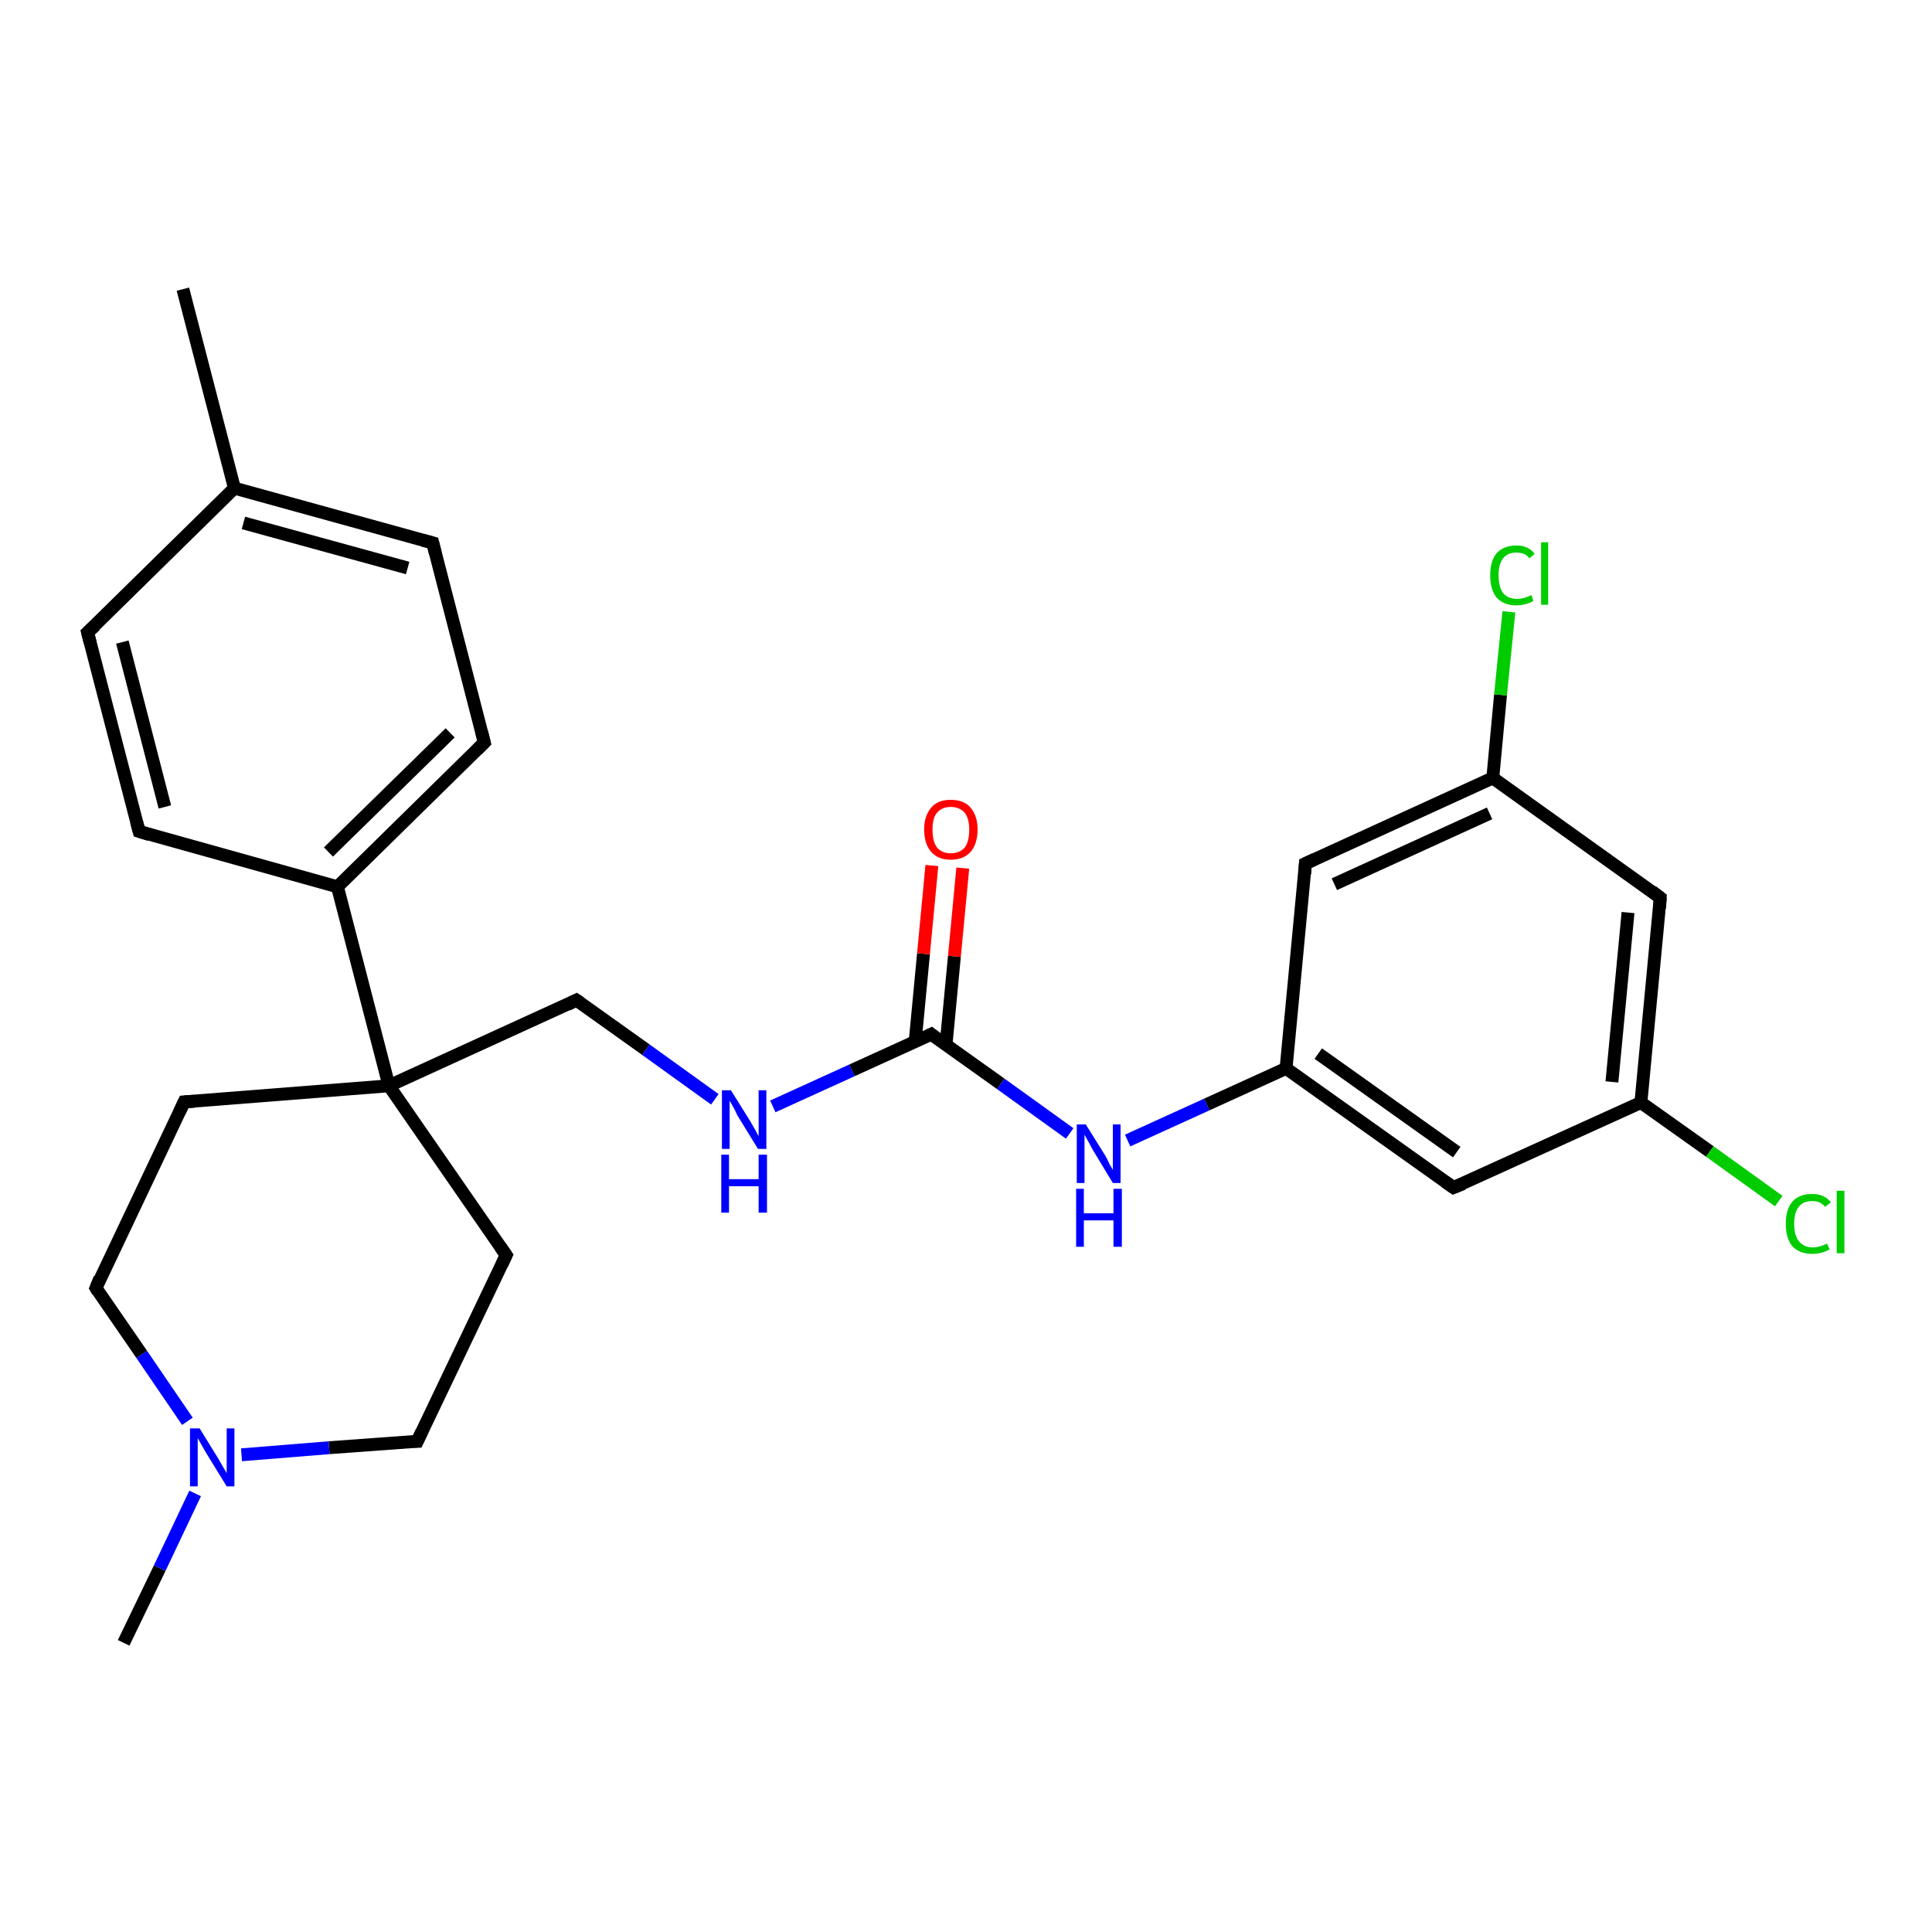<?xml version='1.0' encoding='iso-8859-1'?>
<svg version='1.1' baseProfile='full'
              xmlns='http://www.w3.org/2000/svg'
                      xmlns:rdkit='http://www.rdkit.org/xml'
                      xmlns:xlink='http://www.w3.org/1999/xlink'
                  xml:space='preserve'
width='300px' height='300px' viewBox='0 0 300 300'>
<!-- END OF HEADER -->
<rect style='opacity:1.0;fill:#FFFFFF;stroke:none' width='300.0' height='300.0' x='0.0' y='0.0'> </rect>
<path class='bond-0 atom-0 atom-1' d='M 19.2,255.1 L 24.8,243.5' style='fill:none;fill-rule:evenodd;stroke:#000000;stroke-width:2.0px;stroke-linecap:butt;stroke-linejoin:miter;stroke-opacity:1' />
<path class='bond-0 atom-0 atom-1' d='M 24.8,243.5 L 30.3,231.9' style='fill:none;fill-rule:evenodd;stroke:#0000FF;stroke-width:2.0px;stroke-linecap:butt;stroke-linejoin:miter;stroke-opacity:1' />
<path class='bond-1 atom-1 atom-2' d='M 29.1,220.7 L 22.0,210.3' style='fill:none;fill-rule:evenodd;stroke:#0000FF;stroke-width:2.0px;stroke-linecap:butt;stroke-linejoin:miter;stroke-opacity:1' />
<path class='bond-1 atom-1 atom-2' d='M 22.0,210.3 L 14.9,200.0' style='fill:none;fill-rule:evenodd;stroke:#000000;stroke-width:2.0px;stroke-linecap:butt;stroke-linejoin:miter;stroke-opacity:1' />
<path class='bond-2 atom-2 atom-3' d='M 14.9,200.0 L 28.6,171.1' style='fill:none;fill-rule:evenodd;stroke:#000000;stroke-width:2.0px;stroke-linecap:butt;stroke-linejoin:miter;stroke-opacity:1' />
<path class='bond-3 atom-3 atom-4' d='M 28.6,171.1 L 60.4,168.6' style='fill:none;fill-rule:evenodd;stroke:#000000;stroke-width:2.0px;stroke-linecap:butt;stroke-linejoin:miter;stroke-opacity:1' />
<path class='bond-4 atom-4 atom-5' d='M 60.4,168.6 L 89.5,155.3' style='fill:none;fill-rule:evenodd;stroke:#000000;stroke-width:2.0px;stroke-linecap:butt;stroke-linejoin:miter;stroke-opacity:1' />
<path class='bond-5 atom-5 atom-6' d='M 89.5,155.3 L 100.3,163.0' style='fill:none;fill-rule:evenodd;stroke:#000000;stroke-width:2.0px;stroke-linecap:butt;stroke-linejoin:miter;stroke-opacity:1' />
<path class='bond-5 atom-5 atom-6' d='M 100.3,163.0 L 111.0,170.7' style='fill:none;fill-rule:evenodd;stroke:#0000FF;stroke-width:2.0px;stroke-linecap:butt;stroke-linejoin:miter;stroke-opacity:1' />
<path class='bond-6 atom-6 atom-7' d='M 120.0,171.8 L 132.3,166.2' style='fill:none;fill-rule:evenodd;stroke:#0000FF;stroke-width:2.0px;stroke-linecap:butt;stroke-linejoin:miter;stroke-opacity:1' />
<path class='bond-6 atom-6 atom-7' d='M 132.3,166.2 L 144.6,160.6' style='fill:none;fill-rule:evenodd;stroke:#000000;stroke-width:2.0px;stroke-linecap:butt;stroke-linejoin:miter;stroke-opacity:1' />
<path class='bond-7 atom-7 atom-8' d='M 146.9,162.2 L 148.2,148.5' style='fill:none;fill-rule:evenodd;stroke:#000000;stroke-width:2.0px;stroke-linecap:butt;stroke-linejoin:miter;stroke-opacity:1' />
<path class='bond-7 atom-7 atom-8' d='M 148.2,148.5 L 149.5,134.8' style='fill:none;fill-rule:evenodd;stroke:#FF0000;stroke-width:2.0px;stroke-linecap:butt;stroke-linejoin:miter;stroke-opacity:1' />
<path class='bond-7 atom-7 atom-8' d='M 142.1,161.8 L 143.4,148.1' style='fill:none;fill-rule:evenodd;stroke:#000000;stroke-width:2.0px;stroke-linecap:butt;stroke-linejoin:miter;stroke-opacity:1' />
<path class='bond-7 atom-7 atom-8' d='M 143.4,148.1 L 144.7,134.4' style='fill:none;fill-rule:evenodd;stroke:#FF0000;stroke-width:2.0px;stroke-linecap:butt;stroke-linejoin:miter;stroke-opacity:1' />
<path class='bond-8 atom-7 atom-9' d='M 144.6,160.6 L 155.4,168.3' style='fill:none;fill-rule:evenodd;stroke:#000000;stroke-width:2.0px;stroke-linecap:butt;stroke-linejoin:miter;stroke-opacity:1' />
<path class='bond-8 atom-7 atom-9' d='M 155.4,168.3 L 166.1,176.0' style='fill:none;fill-rule:evenodd;stroke:#0000FF;stroke-width:2.0px;stroke-linecap:butt;stroke-linejoin:miter;stroke-opacity:1' />
<path class='bond-9 atom-9 atom-10' d='M 175.1,177.1 L 187.4,171.5' style='fill:none;fill-rule:evenodd;stroke:#0000FF;stroke-width:2.0px;stroke-linecap:butt;stroke-linejoin:miter;stroke-opacity:1' />
<path class='bond-9 atom-9 atom-10' d='M 187.4,171.5 L 199.7,165.9' style='fill:none;fill-rule:evenodd;stroke:#000000;stroke-width:2.0px;stroke-linecap:butt;stroke-linejoin:miter;stroke-opacity:1' />
<path class='bond-10 atom-10 atom-11' d='M 199.7,165.9 L 225.7,184.4' style='fill:none;fill-rule:evenodd;stroke:#000000;stroke-width:2.0px;stroke-linecap:butt;stroke-linejoin:miter;stroke-opacity:1' />
<path class='bond-10 atom-10 atom-11' d='M 204.7,163.6 L 226.2,178.9' style='fill:none;fill-rule:evenodd;stroke:#000000;stroke-width:2.0px;stroke-linecap:butt;stroke-linejoin:miter;stroke-opacity:1' />
<path class='bond-11 atom-11 atom-12' d='M 225.7,184.4 L 254.8,171.2' style='fill:none;fill-rule:evenodd;stroke:#000000;stroke-width:2.0px;stroke-linecap:butt;stroke-linejoin:miter;stroke-opacity:1' />
<path class='bond-12 atom-12 atom-13' d='M 254.8,171.2 L 265.5,178.8' style='fill:none;fill-rule:evenodd;stroke:#000000;stroke-width:2.0px;stroke-linecap:butt;stroke-linejoin:miter;stroke-opacity:1' />
<path class='bond-12 atom-12 atom-13' d='M 265.5,178.8 L 276.2,186.5' style='fill:none;fill-rule:evenodd;stroke:#00CC00;stroke-width:2.0px;stroke-linecap:butt;stroke-linejoin:miter;stroke-opacity:1' />
<path class='bond-13 atom-12 atom-14' d='M 254.8,171.2 L 257.8,139.4' style='fill:none;fill-rule:evenodd;stroke:#000000;stroke-width:2.0px;stroke-linecap:butt;stroke-linejoin:miter;stroke-opacity:1' />
<path class='bond-13 atom-12 atom-14' d='M 250.3,168.0 L 252.8,141.7' style='fill:none;fill-rule:evenodd;stroke:#000000;stroke-width:2.0px;stroke-linecap:butt;stroke-linejoin:miter;stroke-opacity:1' />
<path class='bond-14 atom-14 atom-15' d='M 257.8,139.4 L 231.8,120.8' style='fill:none;fill-rule:evenodd;stroke:#000000;stroke-width:2.0px;stroke-linecap:butt;stroke-linejoin:miter;stroke-opacity:1' />
<path class='bond-15 atom-15 atom-16' d='M 231.8,120.8 L 233.0,107.9' style='fill:none;fill-rule:evenodd;stroke:#000000;stroke-width:2.0px;stroke-linecap:butt;stroke-linejoin:miter;stroke-opacity:1' />
<path class='bond-15 atom-15 atom-16' d='M 233.0,107.9 L 234.3,95.0' style='fill:none;fill-rule:evenodd;stroke:#00CC00;stroke-width:2.0px;stroke-linecap:butt;stroke-linejoin:miter;stroke-opacity:1' />
<path class='bond-16 atom-15 atom-17' d='M 231.8,120.8 L 202.7,134.1' style='fill:none;fill-rule:evenodd;stroke:#000000;stroke-width:2.0px;stroke-linecap:butt;stroke-linejoin:miter;stroke-opacity:1' />
<path class='bond-16 atom-15 atom-17' d='M 231.3,126.3 L 207.2,137.3' style='fill:none;fill-rule:evenodd;stroke:#000000;stroke-width:2.0px;stroke-linecap:butt;stroke-linejoin:miter;stroke-opacity:1' />
<path class='bond-17 atom-4 atom-18' d='M 60.4,168.6 L 78.6,194.9' style='fill:none;fill-rule:evenodd;stroke:#000000;stroke-width:2.0px;stroke-linecap:butt;stroke-linejoin:miter;stroke-opacity:1' />
<path class='bond-18 atom-18 atom-19' d='M 78.6,194.9 L 64.8,223.8' style='fill:none;fill-rule:evenodd;stroke:#000000;stroke-width:2.0px;stroke-linecap:butt;stroke-linejoin:miter;stroke-opacity:1' />
<path class='bond-19 atom-4 atom-20' d='M 60.4,168.6 L 52.4,137.7' style='fill:none;fill-rule:evenodd;stroke:#000000;stroke-width:2.0px;stroke-linecap:butt;stroke-linejoin:miter;stroke-opacity:1' />
<path class='bond-20 atom-20 atom-21' d='M 52.4,137.7 L 75.2,115.3' style='fill:none;fill-rule:evenodd;stroke:#000000;stroke-width:2.0px;stroke-linecap:butt;stroke-linejoin:miter;stroke-opacity:1' />
<path class='bond-20 atom-20 atom-21' d='M 51.0,132.3 L 69.9,113.8' style='fill:none;fill-rule:evenodd;stroke:#000000;stroke-width:2.0px;stroke-linecap:butt;stroke-linejoin:miter;stroke-opacity:1' />
<path class='bond-21 atom-21 atom-22' d='M 75.2,115.3 L 67.2,84.3' style='fill:none;fill-rule:evenodd;stroke:#000000;stroke-width:2.0px;stroke-linecap:butt;stroke-linejoin:miter;stroke-opacity:1' />
<path class='bond-22 atom-22 atom-23' d='M 67.2,84.3 L 36.4,75.8' style='fill:none;fill-rule:evenodd;stroke:#000000;stroke-width:2.0px;stroke-linecap:butt;stroke-linejoin:miter;stroke-opacity:1' />
<path class='bond-22 atom-22 atom-23' d='M 63.3,88.2 L 37.8,81.2' style='fill:none;fill-rule:evenodd;stroke:#000000;stroke-width:2.0px;stroke-linecap:butt;stroke-linejoin:miter;stroke-opacity:1' />
<path class='bond-23 atom-23 atom-24' d='M 36.4,75.8 L 28.4,44.9' style='fill:none;fill-rule:evenodd;stroke:#000000;stroke-width:2.0px;stroke-linecap:butt;stroke-linejoin:miter;stroke-opacity:1' />
<path class='bond-24 atom-23 atom-25' d='M 36.4,75.8 L 13.6,98.2' style='fill:none;fill-rule:evenodd;stroke:#000000;stroke-width:2.0px;stroke-linecap:butt;stroke-linejoin:miter;stroke-opacity:1' />
<path class='bond-25 atom-25 atom-26' d='M 13.6,98.2 L 21.6,129.1' style='fill:none;fill-rule:evenodd;stroke:#000000;stroke-width:2.0px;stroke-linecap:butt;stroke-linejoin:miter;stroke-opacity:1' />
<path class='bond-25 atom-25 atom-26' d='M 19.0,99.7 L 25.6,125.3' style='fill:none;fill-rule:evenodd;stroke:#000000;stroke-width:2.0px;stroke-linecap:butt;stroke-linejoin:miter;stroke-opacity:1' />
<path class='bond-26 atom-19 atom-1' d='M 64.8,223.8 L 51.1,224.8' style='fill:none;fill-rule:evenodd;stroke:#000000;stroke-width:2.0px;stroke-linecap:butt;stroke-linejoin:miter;stroke-opacity:1' />
<path class='bond-26 atom-19 atom-1' d='M 51.1,224.8 L 37.5,225.9' style='fill:none;fill-rule:evenodd;stroke:#0000FF;stroke-width:2.0px;stroke-linecap:butt;stroke-linejoin:miter;stroke-opacity:1' />
<path class='bond-27 atom-26 atom-20' d='M 21.6,129.1 L 52.4,137.7' style='fill:none;fill-rule:evenodd;stroke:#000000;stroke-width:2.0px;stroke-linecap:butt;stroke-linejoin:miter;stroke-opacity:1' />
<path class='bond-28 atom-17 atom-10' d='M 202.7,134.1 L 199.7,165.9' style='fill:none;fill-rule:evenodd;stroke:#000000;stroke-width:2.0px;stroke-linecap:butt;stroke-linejoin:miter;stroke-opacity:1' />
<path d='M 15.2,200.5 L 14.9,200.0 L 15.5,198.5' style='fill:none;stroke:#000000;stroke-width:2.0px;stroke-linecap:butt;stroke-linejoin:miter;stroke-opacity:1;' />
<path d='M 27.9,172.6 L 28.6,171.1 L 30.2,171.0' style='fill:none;stroke:#000000;stroke-width:2.0px;stroke-linecap:butt;stroke-linejoin:miter;stroke-opacity:1;' />
<path d='M 88.1,156.0 L 89.5,155.3 L 90.1,155.7' style='fill:none;stroke:#000000;stroke-width:2.0px;stroke-linecap:butt;stroke-linejoin:miter;stroke-opacity:1;' />
<path d='M 144.0,160.9 L 144.6,160.6 L 145.1,161.0' style='fill:none;stroke:#000000;stroke-width:2.0px;stroke-linecap:butt;stroke-linejoin:miter;stroke-opacity:1;' />
<path d='M 224.4,183.5 L 225.7,184.4 L 227.2,183.8' style='fill:none;stroke:#000000;stroke-width:2.0px;stroke-linecap:butt;stroke-linejoin:miter;stroke-opacity:1;' />
<path d='M 257.7,141.0 L 257.8,139.4 L 256.5,138.4' style='fill:none;stroke:#000000;stroke-width:2.0px;stroke-linecap:butt;stroke-linejoin:miter;stroke-opacity:1;' />
<path d='M 204.2,133.4 L 202.7,134.1 L 202.6,135.7' style='fill:none;stroke:#000000;stroke-width:2.0px;stroke-linecap:butt;stroke-linejoin:miter;stroke-opacity:1;' />
<path d='M 77.7,193.6 L 78.6,194.9 L 77.9,196.4' style='fill:none;stroke:#000000;stroke-width:2.0px;stroke-linecap:butt;stroke-linejoin:miter;stroke-opacity:1;' />
<path d='M 65.5,222.3 L 64.8,223.8 L 64.1,223.8' style='fill:none;stroke:#000000;stroke-width:2.0px;stroke-linecap:butt;stroke-linejoin:miter;stroke-opacity:1;' />
<path d='M 74.1,116.4 L 75.2,115.3 L 74.8,113.7' style='fill:none;stroke:#000000;stroke-width:2.0px;stroke-linecap:butt;stroke-linejoin:miter;stroke-opacity:1;' />
<path d='M 67.6,85.9 L 67.2,84.3 L 65.7,83.9' style='fill:none;stroke:#000000;stroke-width:2.0px;stroke-linecap:butt;stroke-linejoin:miter;stroke-opacity:1;' />
<path d='M 14.8,97.1 L 13.6,98.2 L 14.0,99.8' style='fill:none;stroke:#000000;stroke-width:2.0px;stroke-linecap:butt;stroke-linejoin:miter;stroke-opacity:1;' />
<path d='M 21.2,127.6 L 21.6,129.1 L 23.2,129.6' style='fill:none;stroke:#000000;stroke-width:2.0px;stroke-linecap:butt;stroke-linejoin:miter;stroke-opacity:1;' />
<path class='atom-1' d='M 31.0 221.8
L 33.9 226.5
Q 34.2 227.0, 34.7 227.9
Q 35.2 228.7, 35.2 228.8
L 35.2 221.8
L 36.4 221.8
L 36.4 230.8
L 35.2 230.8
L 32.0 225.6
Q 31.6 224.9, 31.2 224.2
Q 30.8 223.5, 30.7 223.3
L 30.7 230.8
L 29.5 230.8
L 29.5 221.8
L 31.0 221.8
' fill='#0000FF'/>
<path class='atom-6' d='M 113.5 169.3
L 116.5 174.1
Q 116.8 174.6, 117.3 175.5
Q 117.7 176.3, 117.8 176.4
L 117.8 169.3
L 119.0 169.3
L 119.0 178.4
L 117.7 178.4
L 114.5 173.2
Q 114.2 172.5, 113.8 171.8
Q 113.4 171.1, 113.3 170.9
L 113.3 178.4
L 112.1 178.4
L 112.1 169.3
L 113.5 169.3
' fill='#0000FF'/>
<path class='atom-6' d='M 112.0 179.3
L 113.2 179.3
L 113.2 183.1
L 117.8 183.1
L 117.8 179.3
L 119.1 179.3
L 119.1 188.3
L 117.8 188.3
L 117.8 184.2
L 113.2 184.2
L 113.2 188.3
L 112.0 188.3
L 112.0 179.3
' fill='#0000FF'/>
<path class='atom-8' d='M 143.5 128.8
Q 143.5 126.7, 144.6 125.4
Q 145.6 124.2, 147.6 124.2
Q 149.7 124.2, 150.7 125.4
Q 151.8 126.7, 151.8 128.8
Q 151.8 131.0, 150.7 132.3
Q 149.6 133.5, 147.6 133.5
Q 145.7 133.5, 144.6 132.3
Q 143.5 131.0, 143.5 128.8
M 147.6 132.5
Q 149.0 132.5, 149.8 131.6
Q 150.5 130.7, 150.5 128.8
Q 150.5 127.1, 149.8 126.2
Q 149.0 125.3, 147.6 125.3
Q 146.3 125.3, 145.5 126.2
Q 144.8 127.0, 144.8 128.8
Q 144.8 130.7, 145.5 131.6
Q 146.3 132.5, 147.6 132.5
' fill='#FF0000'/>
<path class='atom-9' d='M 168.6 174.6
L 171.6 179.4
Q 171.9 179.9, 172.3 180.8
Q 172.8 181.6, 172.8 181.7
L 172.8 174.6
L 174.0 174.6
L 174.0 183.7
L 172.8 183.7
L 169.6 178.4
Q 169.3 177.8, 168.9 177.1
Q 168.5 176.4, 168.4 176.2
L 168.4 183.7
L 167.2 183.7
L 167.2 174.6
L 168.6 174.6
' fill='#0000FF'/>
<path class='atom-9' d='M 167.1 184.6
L 168.3 184.6
L 168.3 188.4
L 172.9 188.4
L 172.9 184.6
L 174.2 184.6
L 174.2 193.6
L 172.9 193.6
L 172.9 189.5
L 168.3 189.5
L 168.3 193.6
L 167.1 193.6
L 167.1 184.6
' fill='#0000FF'/>
<path class='atom-13' d='M 277.3 190.0
Q 277.3 187.8, 278.3 186.6
Q 279.4 185.4, 281.4 185.4
Q 283.3 185.4, 284.3 186.7
L 283.4 187.4
Q 282.7 186.5, 281.4 186.5
Q 280.0 186.5, 279.3 187.4
Q 278.6 188.3, 278.6 190.0
Q 278.6 191.8, 279.3 192.7
Q 280.1 193.7, 281.5 193.7
Q 282.5 193.7, 283.7 193.1
L 284.1 194.0
Q 283.6 194.3, 282.9 194.5
Q 282.2 194.7, 281.4 194.7
Q 279.4 194.7, 278.3 193.5
Q 277.3 192.3, 277.3 190.0
' fill='#00CC00'/>
<path class='atom-13' d='M 285.2 184.9
L 286.4 184.9
L 286.4 194.6
L 285.2 194.6
L 285.2 184.9
' fill='#00CC00'/>
<path class='atom-16' d='M 231.4 89.3
Q 231.4 87.1, 232.4 85.9
Q 233.5 84.7, 235.5 84.7
Q 237.3 84.7, 238.3 86.0
L 237.5 86.7
Q 236.8 85.8, 235.5 85.8
Q 234.1 85.8, 233.4 86.7
Q 232.7 87.6, 232.7 89.3
Q 232.7 91.1, 233.4 92.1
Q 234.2 93.0, 235.6 93.0
Q 236.6 93.0, 237.8 92.4
L 238.1 93.3
Q 237.7 93.6, 236.9 93.8
Q 236.2 94.0, 235.4 94.0
Q 233.5 94.0, 232.4 92.8
Q 231.4 91.6, 231.4 89.3
' fill='#00CC00'/>
<path class='atom-16' d='M 239.3 84.2
L 240.4 84.2
L 240.4 93.9
L 239.3 93.9
L 239.3 84.2
' fill='#00CC00'/>
</svg>
